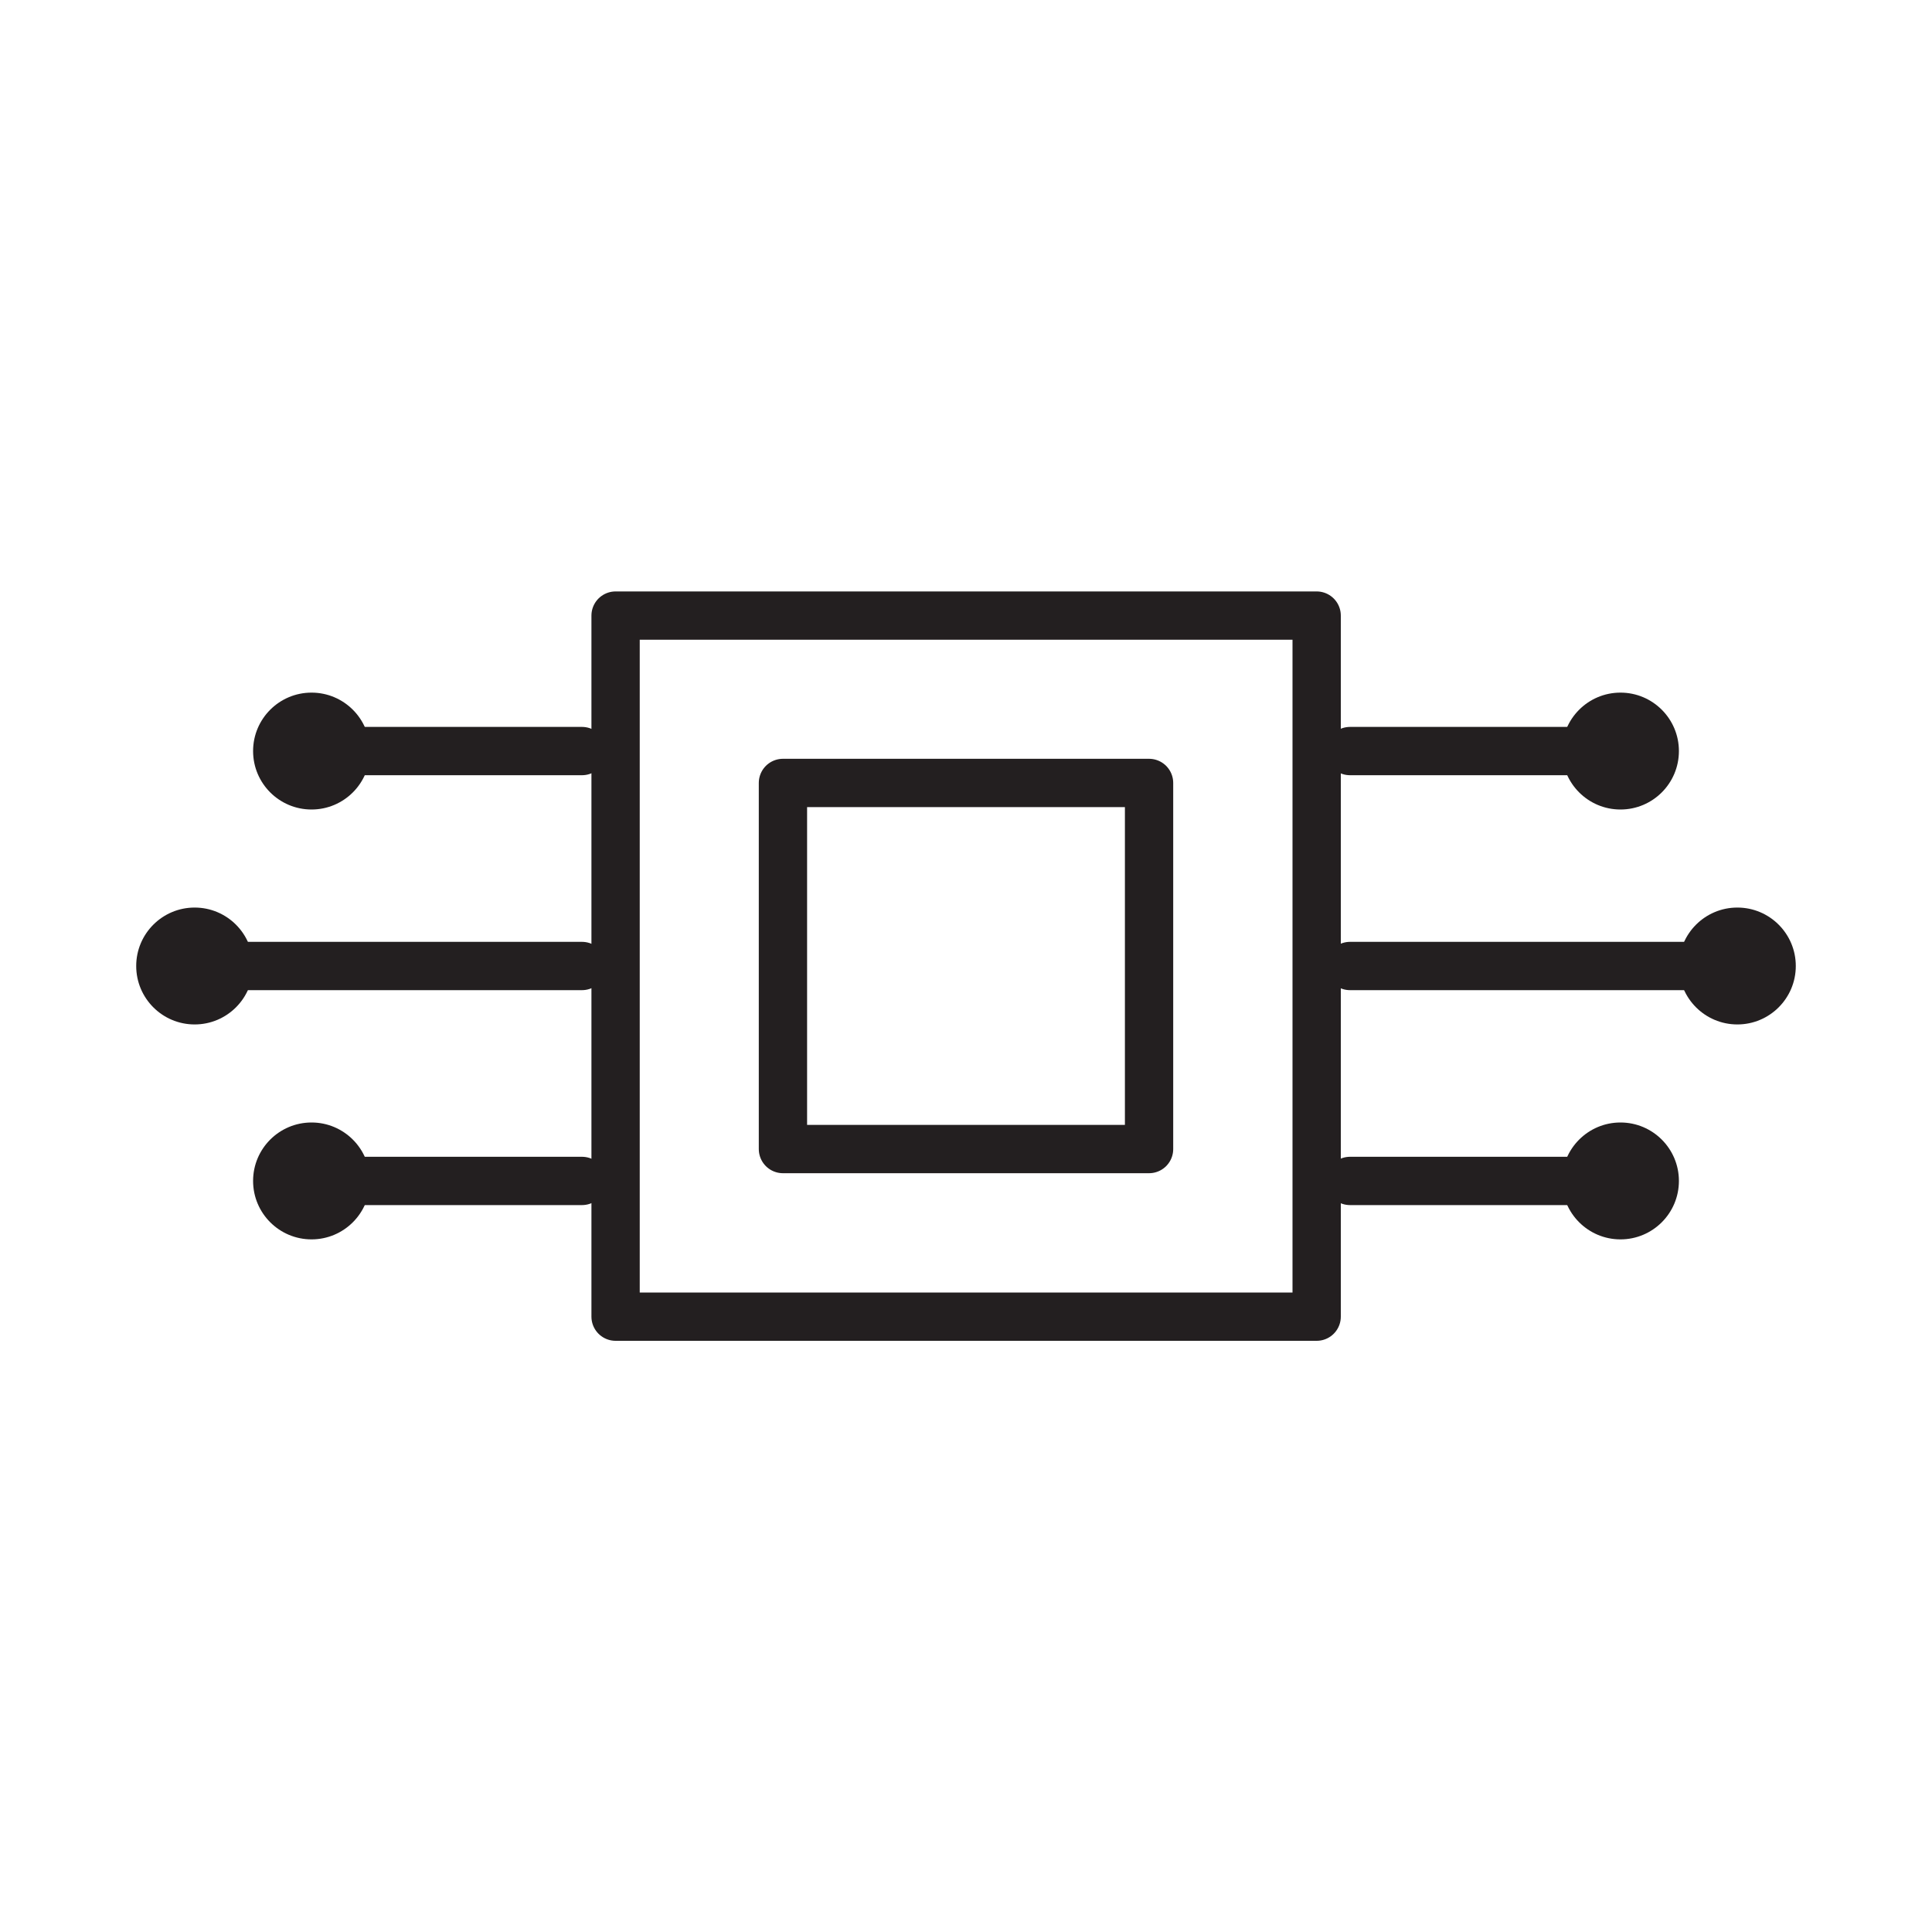<svg xmlns="http://www.w3.org/2000/svg" viewBox="0 0 80 80"><defs><style>.cls-1{fill:none;stroke:#231f20;stroke-linecap:round;stroke-linejoin:round;stroke-width:2px;}.cls-2{fill:#231f20;}</style></defs><title>Whirlpool_Icons-R1</title><g id="Electrical"><rect class="cls-1" x="25.49" y="25.49" width="29.03" height="29.03"/><rect class="cls-1" x="32.42" y="32.42" width="15.16" height="15.16"/><line class="cls-1" x1="24.1" y1="31.1" x2="14.87" y2="31.1"/><circle class="cls-2" cx="12.9" cy="31.1" r="2.42"/><line class="cls-1" x1="24.1" y1="40" x2="9.67" y2="40"/><circle class="cls-2" cx="8.06" cy="40" r="2.42"/><line class="cls-1" x1="24.1" y1="48.9" x2="14.87" y2="48.9"/><circle class="cls-2" cx="12.9" cy="48.9" r="2.42"/><line class="cls-1" x1="55.9" y1="31.1" x2="65.13" y2="31.1"/><circle class="cls-2" cx="67.1" cy="31.1" r="2.42"/><line class="cls-1" x1="55.9" y1="40" x2="70.33" y2="40"/><circle class="cls-2" cx="71.94" cy="40" r="2.42"/><line class="cls-1" x1="55.9" y1="48.9" x2="65.13" y2="48.9"/><circle class="cls-2" cx="67.1" cy="48.9" r="2.42"/></g></svg>